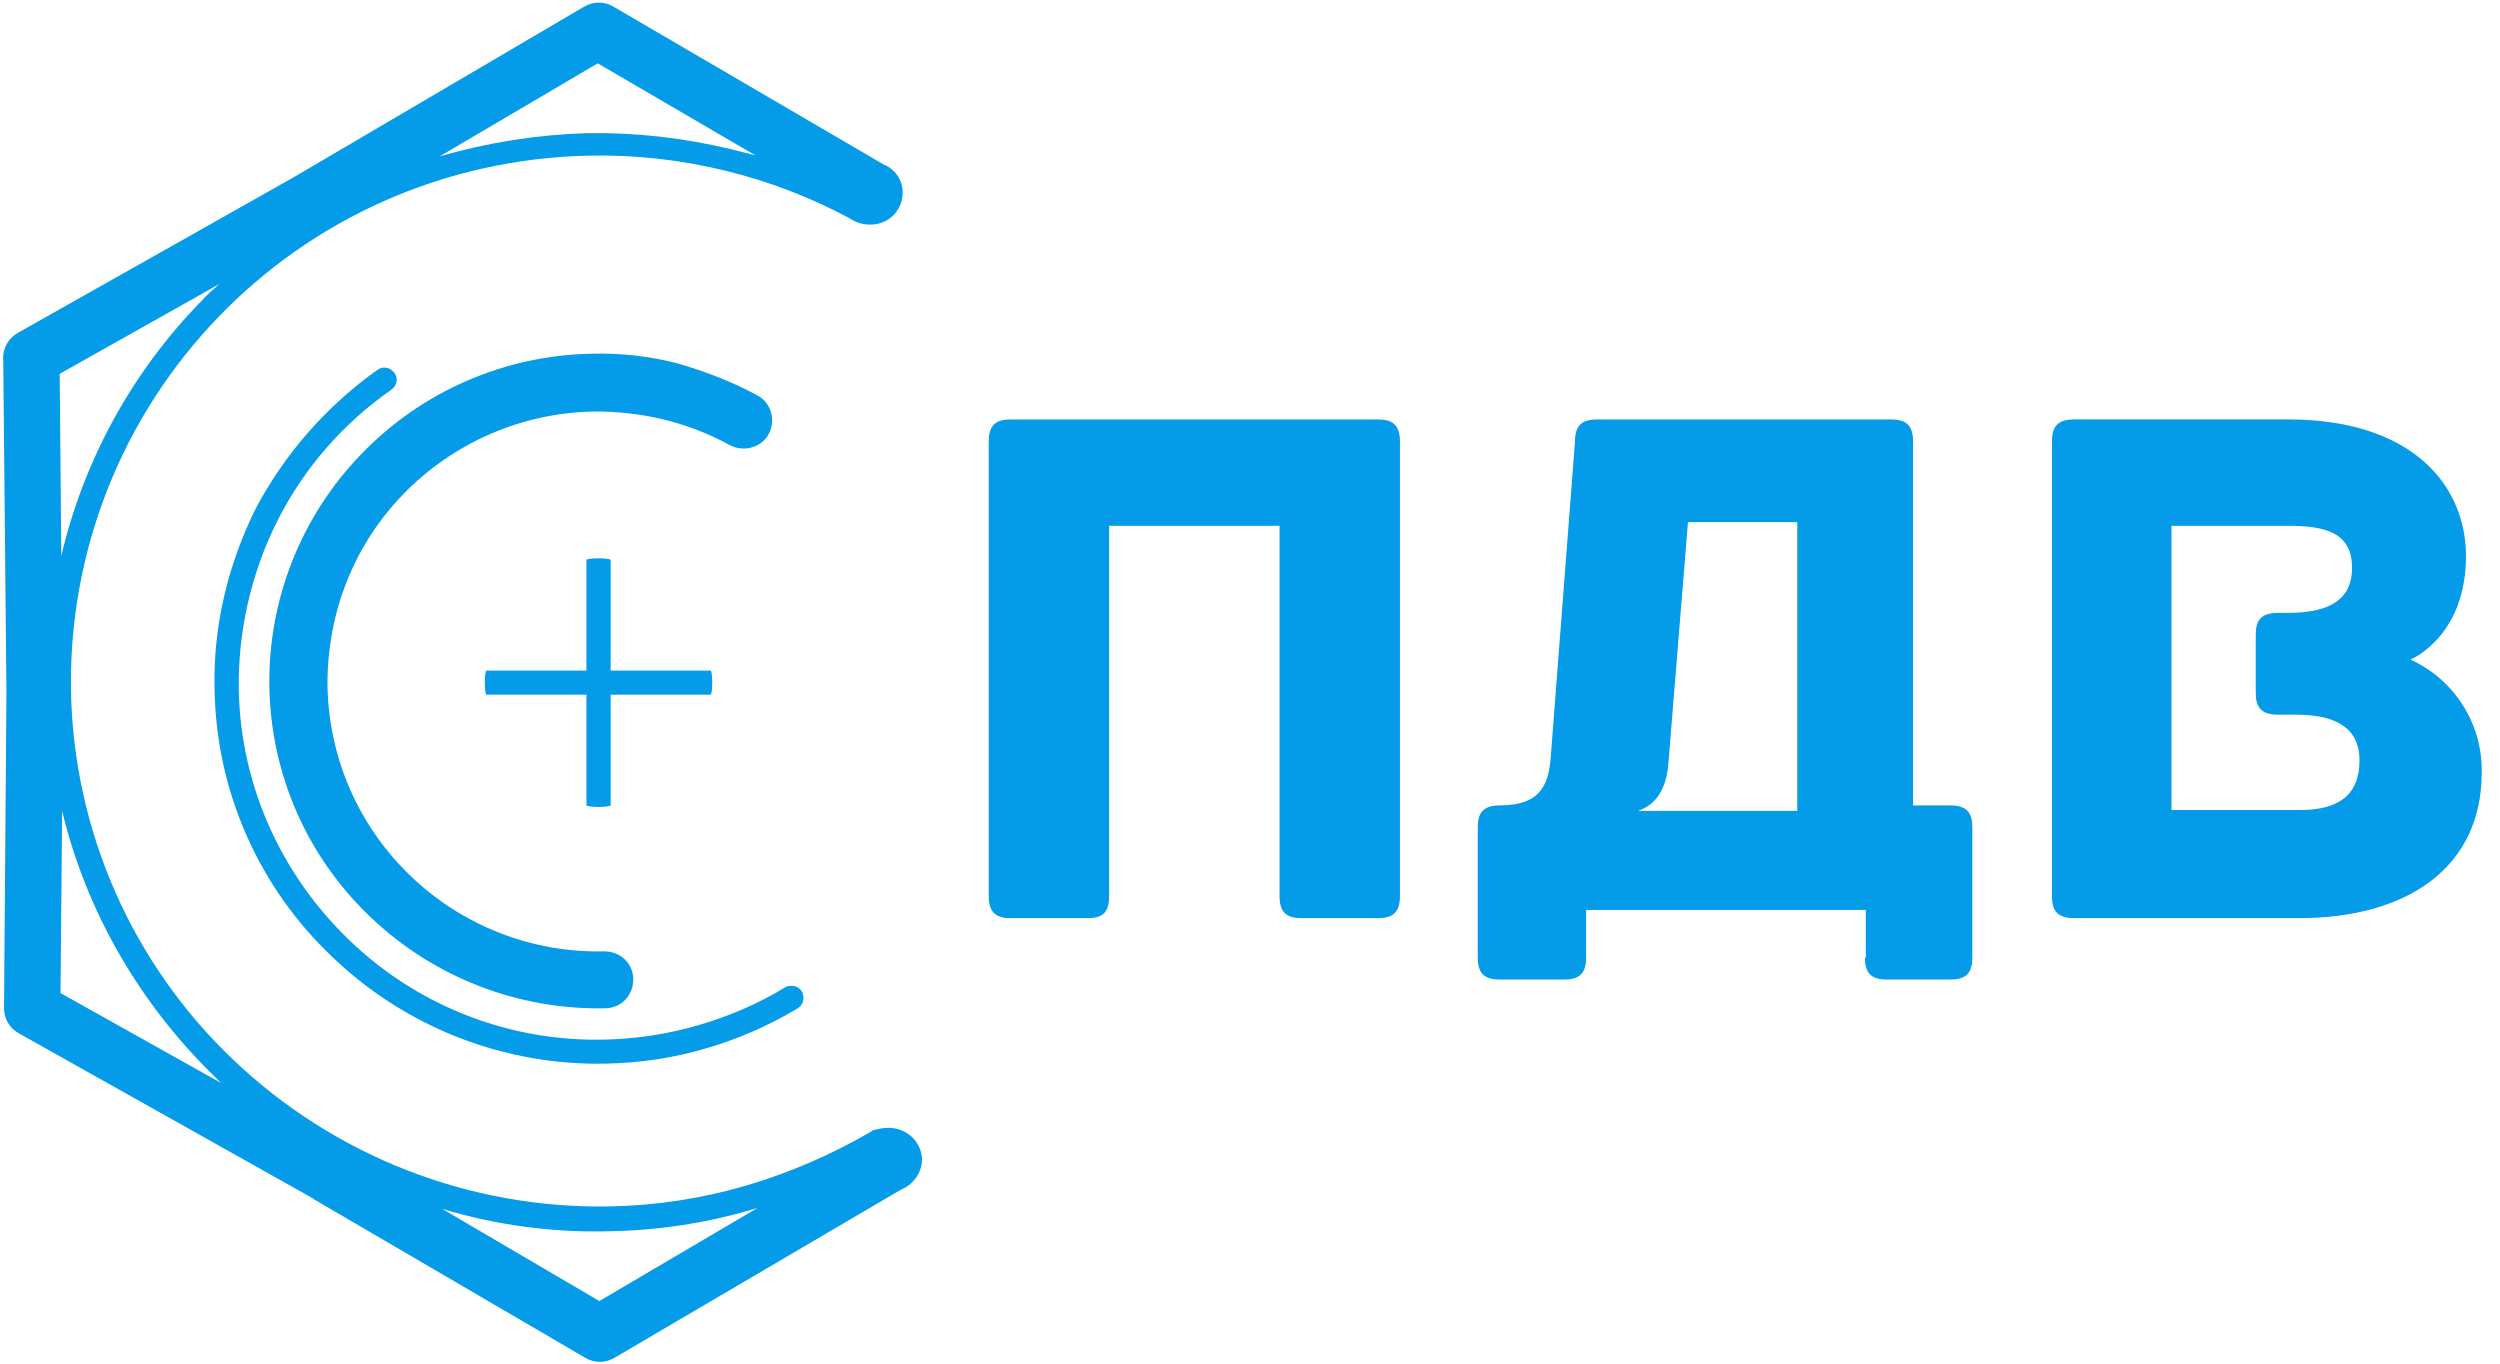 <svg width="121" height="66" viewBox="0 0 121 66" fill="none"
    xmlns="http://www.w3.org/2000/svg">
    <path fill-rule="evenodd" clip-rule="evenodd" d="M2.889 18.092L2.967 26.906C4.058 22.265 6.393 18.01 9.721 14.597C9.995 14.288 10.307 14.015 10.619 13.745L2.889 18.092ZM42.987 54.585C43.885 54.585 44.587 55.245 44.626 56.1C44.626 56.76 44.197 57.343 43.611 57.575L29.789 65.689C29.36 65.962 28.813 66 28.346 65.728L15.187 58.041L15.148 58.003L0.898 50.005C0.684 49.885 0.506 49.711 0.382 49.499C0.259 49.287 0.194 49.047 0.195 48.801L0.312 33.543L0.157 17.394C0.117 16.889 0.391 16.384 0.858 16.114L14.212 8.581L28.227 0.349C28.658 0.077 29.204 0.038 29.672 0.311L42.83 7.997H42.868C43.377 8.269 43.689 8.735 43.689 9.317C43.689 10.172 43.025 10.871 42.127 10.871C41.765 10.875 41.41 10.766 41.112 10.56C39.226 9.547 37.218 8.777 35.138 8.269C32.968 7.733 30.736 7.485 28.501 7.532C21.433 7.688 15.108 10.637 10.581 15.335C8.256 17.739 6.428 20.578 5.202 23.689C3.976 26.8 3.376 30.123 3.436 33.466C3.501 36.808 4.228 40.103 5.575 43.162C6.922 46.221 8.862 48.982 11.283 51.286C16.187 55.964 22.739 58.518 29.516 58.391C31.751 58.349 33.97 58.01 36.116 57.382C38.246 56.753 40.291 55.866 42.206 54.742L42.244 54.703C42.439 54.663 42.712 54.586 42.987 54.586V54.585ZM3.006 39.252L2.929 48.066L10.697 52.414L10.502 52.218C6.872 48.726 4.217 44.26 3.006 39.252ZM21.395 58.506L29.008 62.971L36.662 58.466L36.387 58.545C34.162 59.205 31.82 59.554 29.477 59.593C26.742 59.665 24.014 59.298 21.395 58.506ZM36.583 7.532L28.93 3.066L21.278 7.569C23.603 6.896 26.003 6.518 28.423 6.443C30.763 6.409 33.098 6.67 35.373 7.22C35.802 7.336 36.193 7.413 36.583 7.531V7.532Z" fill="#049BE8"/>
    <path fill-rule="evenodd" clip-rule="evenodd" d="M36.662 19.14C37.324 19.489 37.559 20.343 37.208 21.003C36.857 21.663 35.998 21.897 35.333 21.548C34.324 20.997 33.248 20.579 32.132 20.305C31.02 20.04 29.88 19.909 28.736 19.917C25.257 19.981 21.945 21.419 19.521 23.915C17.179 26.322 15.812 29.622 15.851 33.232C15.885 34.949 16.258 36.642 16.948 38.215C17.638 39.787 18.632 41.208 19.873 42.395C21.116 43.592 22.585 44.531 24.193 45.158C25.801 45.784 27.518 46.085 29.244 46.045C30.024 46.045 30.649 46.628 30.649 47.403C30.649 48.18 30.063 48.801 29.282 48.801C25.058 48.886 20.973 47.294 17.92 44.374C16.411 42.94 15.202 41.22 14.364 39.314C13.526 37.408 13.076 35.354 13.039 33.272C12.999 31.188 13.371 29.117 14.136 27.178C14.9 25.239 16.04 23.47 17.491 21.974C18.941 20.47 20.674 19.266 22.59 18.433C24.506 17.6 26.567 17.154 28.656 17.12C30.051 17.081 31.444 17.239 32.795 17.588C34.123 17.975 35.45 18.48 36.662 19.14Z" fill="#049BE8"/>
    <path fill-rule="evenodd" clip-rule="evenodd" d="M18.272 17.897C18.545 17.704 18.897 17.782 19.092 18.052C19.287 18.325 19.209 18.674 18.935 18.868C16.605 20.489 14.713 22.664 13.431 25.197C12.161 27.725 11.518 30.522 11.557 33.351C11.635 38.125 13.705 42.434 16.906 45.502L16.944 45.54C18.588 47.115 20.529 48.349 22.653 49.169C24.778 49.989 27.044 50.378 29.32 50.315C30.841 50.279 32.351 50.044 33.811 49.617C35.255 49.191 36.662 48.608 37.989 47.792C38.262 47.637 38.653 47.714 38.808 47.985C38.965 48.257 38.886 48.645 38.613 48.801C37.219 49.638 35.723 50.29 34.162 50.743C32.601 51.208 30.999 51.441 29.36 51.48C24.444 51.591 19.684 49.748 16.125 46.355L16.086 46.317C14.318 44.646 12.902 42.638 11.923 40.411C10.944 38.184 10.421 35.783 10.385 33.351C10.307 30.283 11.05 27.292 12.376 24.614C13.793 21.947 15.812 19.647 18.272 17.897Z" fill="#049BE8"/>
    <path fill-rule="evenodd" clip-rule="evenodd" d="M23.543 33.621C23.504 33.621 23.464 33.349 23.464 33.038C23.464 32.728 23.504 32.457 23.543 32.457H28.383V27.099C28.383 27.06 28.658 27.021 28.97 27.021C29.282 27.021 29.556 27.06 29.556 27.099V32.457H34.396C34.437 32.457 34.475 32.728 34.475 33.038C34.475 33.349 34.435 33.621 34.397 33.621H29.556V38.978C29.556 39.017 29.282 39.057 28.97 39.057C28.658 39.057 28.384 39.017 28.384 38.978V33.621H23.543ZM66.682 20.302H48.931C48.257 20.302 47.854 20.523 47.854 21.366V43.374C47.854 44.217 48.258 44.439 48.931 44.439H52.606C53.324 44.439 53.681 44.217 53.681 43.374V25.448H61.93V43.374C61.93 44.217 62.333 44.439 63.005 44.439H66.682C67.354 44.439 67.757 44.217 67.757 43.374V21.366C67.757 20.523 67.354 20.302 66.682 20.302ZM90.26 46.347C90.26 47.19 90.663 47.411 91.337 47.411H94.384C95.058 47.411 95.461 47.19 95.461 46.347V40.047C95.461 39.381 95.237 38.981 94.384 38.981H92.593V21.367C92.593 20.523 92.19 20.302 91.517 20.302H77.305C76.633 20.302 76.23 20.523 76.23 21.366L75.064 36.541C74.975 37.916 74.616 38.981 72.599 38.981C71.746 38.981 71.523 39.38 71.523 40.047V46.347C71.523 47.19 71.926 47.411 72.599 47.411H75.692C76.365 47.411 76.768 47.19 76.768 46.347V44.04H90.306V46.347H90.26ZM80.758 36.85L81.698 25.27H86.988V39.247H79.278C80.175 38.936 80.667 38.181 80.758 36.85ZM116.663 31.925C116.977 31.793 119.353 30.594 119.353 26.912C119.353 23.495 116.754 20.3 110.745 20.3H100.392C99.539 20.3 99.316 20.699 99.316 21.365V43.373C99.316 44.038 99.54 44.437 100.392 44.437H111.284C116.44 44.437 120.116 42.042 120.116 37.383C120.135 36.236 119.819 35.108 119.206 34.138C118.593 33.169 117.709 32.399 116.665 31.925H116.663ZM111.328 39.203H105.099V25.448H110.747C112.674 25.448 113.84 25.847 113.84 27.49C113.84 28.909 112.898 29.663 110.747 29.663H110.253C109.4 29.663 109.178 30.063 109.178 30.729V33.524C109.178 34.189 109.402 34.59 110.253 34.59H111.105C112.898 34.59 114.199 35.122 114.199 36.807C114.199 38.493 113.168 39.204 111.33 39.204L111.328 39.203Z" fill="#049BE8"/>
</svg>
